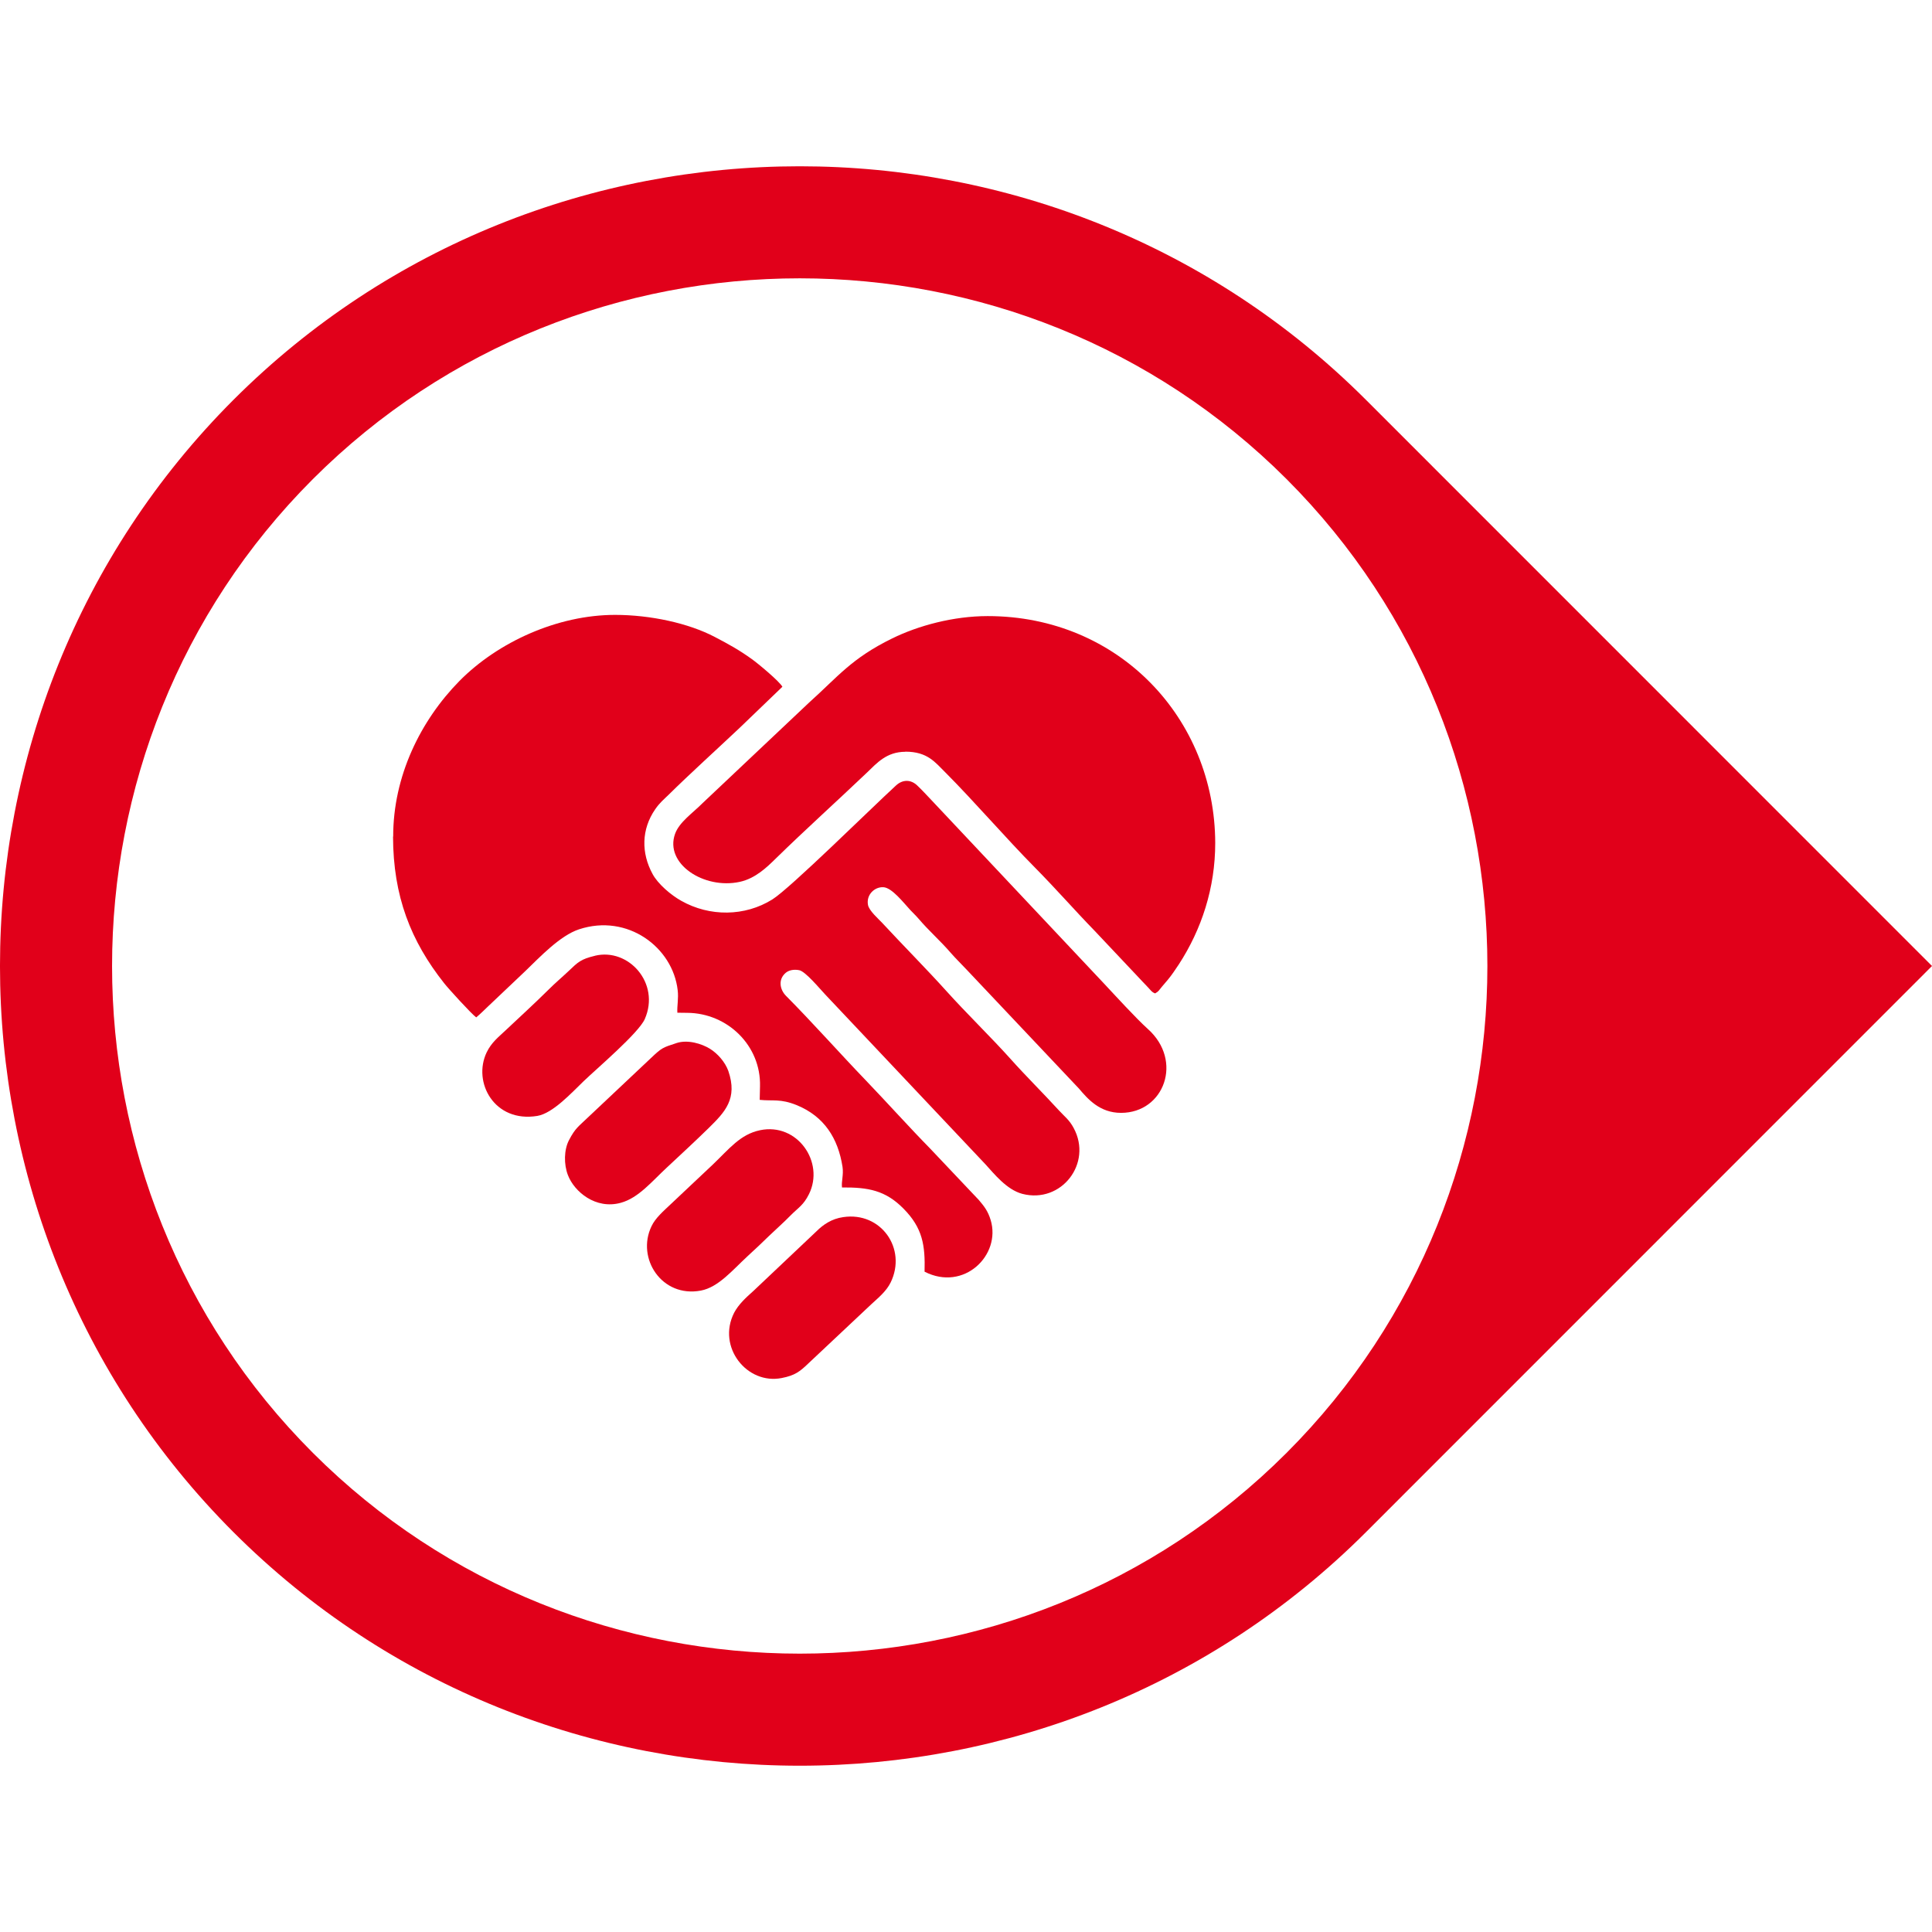 <?xml version="1.0" encoding="UTF-8"?>
<svg id="Ebene_2" data-name="Ebene 2" xmlns="http://www.w3.org/2000/svg" viewBox="0 0 512 512">
  <g id="Ebene_1-2" data-name="Ebene 1">
    <g>
      <rect width="512" height="512" fill="none" stroke-width="0"/>
      <g>
        <path d="M512,256l-150.02,150.05c-82.54,82.51-217.56,82.51-300.1,0h0c-82.51-82.54-82.51-217.56,0-300.1h0c82.54-82.51,217.56-82.51,300.1,0l150.02,150.05ZM340.96,385.02h0c-70.95,70.95-187.07,70.95-258.05,0h0c-70.95-70.95-70.95-187.07,0-258.05h0c70.98-70.95,187.09-70.95,258.05,0h0c70.95,70.98,70.95,187.09,0,258.05h0Z" fill="#e1001a" fill-rule="evenodd" stroke-width="0"/>
        <path d="M104.16,221.7c.03,15.8,4.69,27.69,13.56,38.88,1.1,1.41,7.15,8.05,8.48,9.04,1.1-.9,2.18-2.01,3.14-2.91l9.81-9.3c3.93-3.79,9.27-9.47,14.3-11.13,12.86-4.24,24.84,4.78,26.14,16.11.28,2.23-.2,4.21-.08,5.99l2.6.03c10.68.06,19.58,8.68,19.3,19.47l-.08,3.59c3.5.37,5.43-.37,9.83,1.41,7.29,3,10.94,8.79,12.12,16.36.31,2.18-.34,3.81-.14,5.45,6.95-.06,11.5.76,16.28,5.59,5.09,5.14,5.79,9.72,5.6,16.73,10.43,5.34,20.32-4.38,17.52-13.68-.73-2.4-1.72-3.65-3.16-5.34l-12.89-13.62c-5.34-5.43-11.3-12.07-17.01-18.03-6.75-7.01-14.41-15.63-21.19-22.44-1.61-1.64-2.15-4.3-.08-6.08.82-.71,2.15-.99,3.59-.71,1.67.34,5.34,4.8,6.89,6.44l42.47,45.01c2.23,2.43,5.6,6.73,9.78,7.83,10.34,2.66,18.65-8.11,13.59-17.46-1.16-2.18-2.43-3.05-3.9-4.66-4.13-4.52-8.96-9.3-12.83-13.65-5.09-5.68-11.76-12.15-17.04-18.03-5.09-5.65-11.59-12.21-17.01-18.06-.85-.93-3.48-3.19-3.73-4.75-.48-2.63,1.72-4.78,4.07-4.66,2.29.11,5.34,4.1,7.18,6.08.76.82,1.38,1.36,2.15,2.26,2.71,3.19,5.85,5.93,8.45,8.96,1.5,1.72,2.8,2.94,4.3,4.55l29.76,31.51c2.37,2.8,5.54,6.44,11.16,6.44,11.44,0,16.53-13.82,7.09-22.24-3.08-2.77-8.76-8.99-11.56-11.98l-45.75-48.63c-1.22-1.27-2.54-2.74-3.87-3.98-1.67-1.55-3.81-1.53-5.54.06-6.36,5.82-28.06,27.27-32.78,30.21-7.29,4.55-16.62,4.61-24.13.37-2.71-1.5-6.19-4.46-7.6-7.09-3.05-5.57-3-11.87.71-17.21,1.19-1.72,2.2-2.51,3.53-3.81,5.51-5.45,12.8-12.04,18.93-17.83l11.22-10.79c-.71-1.38-6.44-6.16-8.08-7.32-3.42-2.46-6.05-3.9-9.83-5.88-6.98-3.67-17.12-5.85-26.42-5.85-15.23,0-31.03,7.18-41.23,17.49-10.34,10.51-17.6,25.26-17.58,41.26h0Z" fill="#e1001a" fill-rule="evenodd" stroke-width="0"/>
        <path d="M239.94,199.2c5.88,0,7.88,2.83,10.6,5.51,7.71,7.74,16.02,17.41,23.65,25.12,5.62,5.68,10.62,11.42,15.85,16.79l11.78,12.49c.73.76,1.19,1.3,2.01,2.12,1.1,1.13,1.36,1.7,2.29,2.03.99-.54,1.02-.85,1.81-1.78.51-.59,1.05-1.22,1.58-1.86.99-1.19,1.95-2.63,2.85-3.98,6.08-9.33,9.69-20.32,9.69-32.24-.08-32.95-25.52-60.13-60.3-60.13-9.04,0-18.37,2.51-25.29,5.91-10.85,5.31-14.41,10.17-22.01,16.98l-28.26,26.68c-2.6,2.63-6.16,5-7.29,8.14-2.83,7.91,7.63,14.78,17.15,12.72,4.15-.9,7.21-3.9,9.52-6.16,7.8-7.63,16.36-15.34,24.22-22.83,2.57-2.46,5.14-5.48,10.14-5.48h0Z" fill="#e1001a" fill-rule="evenodd" stroke-width="0"/>
        <path d="M157.68,253.29c-3.79.9-4.52,1.7-6.92,3.98-2.15,2.03-3.39,3-5.6,5.2-3.62,3.59-7.6,7.21-11.19,10.6-1.84,1.75-3.7,3.14-5,5.82-3.79,7.94,2.06,18.71,13.42,16.84,4.1-.68,9.01-6.05,12.32-9.24,3.31-3.19,14.55-12.74,16.16-16.42,4.18-9.47-4.27-18.93-13.2-16.79h0Z" fill="#e1001a" fill-rule="evenodd" stroke-width="0"/>
        <path d="M201.42,299.52c-5.26,1.1-8.11,4.89-12.55,9.13-3.62,3.45-7.49,7.01-11.22,10.57-1.72,1.64-3.96,3.53-5,5.76-4.07,8.48,2.74,18.99,13.08,17.04,4.66-.88,8.36-5.4,12.43-9.16,2.09-1.92,3.73-3.45,5.54-5.23,1.78-1.72,4.13-3.79,5.65-5.37,2.23-2.26,3.56-2.83,5.03-5.79,4.21-8.45-3.05-19.02-12.97-16.95h0Z" fill="#e1001a" fill-rule="evenodd" stroke-width="0"/>
        <path d="M223.46,322.55c-3.05.42-5.34,2.01-7.09,3.76l-16.76,15.85c-1.92,1.7-3.9,3.53-5.06,5.74-4.61,9.07,3.42,19.13,12.63,17.29,3.48-.68,4.8-1.72,6.98-3.81l16.81-15.8c1.81-1.67,3.9-3.36,5.06-5.71,4.38-8.96-2.57-18.82-12.57-17.32h0Z" fill="#e1001a" fill-rule="evenodd" stroke-width="0"/>
        <path d="M179.27,276.43c-3.67,1.19-3.87,1.22-6.81,4.01l-16.79,15.82c-2.29,2.23-3.19,2.63-4.89,5.91-1.33,2.54-1.38,6.39-.28,9.24,1.7,4.44,7.38,9.16,13.99,7.35,4.72-1.27,8.34-5.76,12.21-9.33,3.7-3.45,7.88-7.32,11.22-10.6,4.18-4.13,7.63-7.66,5.09-15.03-.85-2.35-2.83-4.61-4.89-5.88-2.12-1.3-5.82-2.49-8.84-1.5h0Z" fill="#e1001a" fill-rule="evenodd" stroke-width="0"/>
      </g>
    </g>
  </g>
</svg>